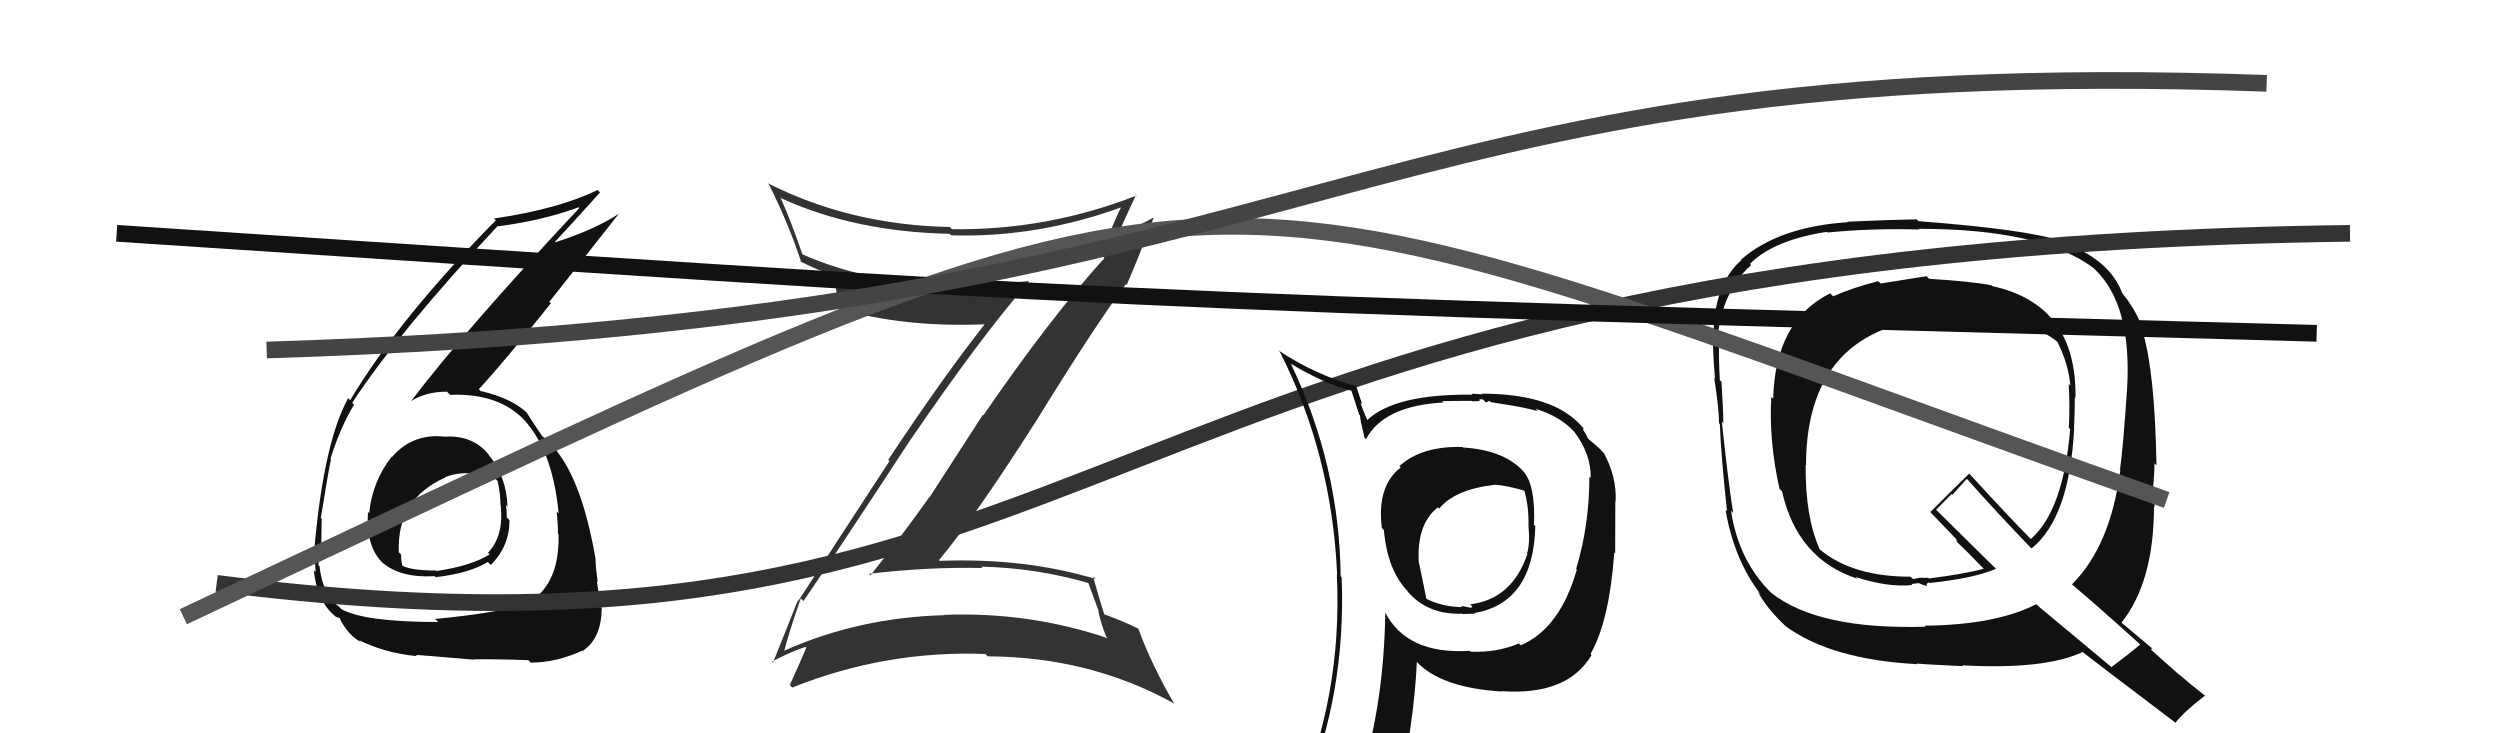 <svg xmlns="http://www.w3.org/2000/svg" width="150" height="44" viewBox="0,0,150,44"><path fill="#111" d="M26.65 26.15L26.71 26.21L26.70 26.20Q24.77 25.98 23.53 27.41L23.58 27.46L23.51 27.39Q22.34 28.88 22.15 30.79L22.17 30.81L22.08 30.72Q21.94 32.86 23.03 33.84L22.96 33.76L22.92 33.73Q24.00 34.69 26.09 34.57L26.06 34.54L26.14 34.63Q28.16 34.40 29.27 33.72L29.41 33.86L29.45 33.90Q30.57 32.77 30.57 31.21L30.46 31.10L30.40 31.05Q30.42 30.68 30.35 30.30L30.49 30.45L30.45 30.40Q30.40 28.60 29.29 27.25L29.46 27.42L29.35 27.31Q28.38 26.09 26.70 26.20ZM26.15 37.19L26.10 37.13L26.29 37.32Q21.91 37.32 20.50 36.56L20.42 36.48L20.34 36.40Q19.36 35.68 19.17 33.97L19.13 33.94L19.10 33.91Q19.19 33.35 19.23 32.62L19.10 32.50L19.28 32.68Q19.30 31.59 19.30 31.14L19.39 31.23L19.25 31.08Q19.71 28.23 19.86 27.54L19.97 27.65L19.83 27.52Q20.40 25.69 21.24 24.28L21.14 24.18L21.13 24.17Q23.92 19.92 29.86 13.56L29.78 13.48L29.88 13.58Q32.51 13.24 34.71 12.44L34.65 12.37L34.76 12.48Q27.84 19.87 24.64 24.10L24.71 24.17L24.63 24.09Q25.53 23.50 26.82 23.50L27.00 23.69L27.00 23.69Q30.20 23.57 31.73 25.52L31.81 25.60L31.66 25.45Q33.18 27.27 33.52 30.81L33.42 30.71L33.40 30.69Q33.48 31.42 33.48 32.03L33.56 32.11L33.51 32.06Q33.60 35.27 31.39 36.34L31.28 36.22L31.32 36.26Q29.99 36.76 26.10 37.14ZM28.45 39.60L28.57 39.71L28.41 39.56Q29.72 39.54 31.70 39.61L31.78 39.69L31.85 39.76Q33.40 39.75 34.96 39.03L35.04 39.11L34.98 39.05Q36.10 38.27 36.10 36.48L36.02 36.40L36.02 36.40Q35.98 35.86 35.81 34.87L35.82 34.89L35.86 34.92Q35.73 33.97 35.73 33.51L35.70 33.49L35.73 33.51Q34.92 28.86 33.32 26.96L33.26 26.89L33.18 26.82Q33.23 26.83 33.08 26.60L32.99 26.52L32.70 26.30L32.54 26.18L32.54 26.18Q32.20 25.69 31.59 24.74L31.62 24.76L31.73 24.88Q30.82 23.92 28.84 23.46L28.72 23.35L28.73 23.35Q30.09 21.90 33.05 18.20L32.96 18.11L37.16 12.79L37.17 12.80Q35.71 13.77 33.31 14.54L33.30 14.53L33.29 14.52Q34.21 13.53 36.00 11.55L35.86 11.41L35.85 11.40Q33.52 12.54 29.64 13.11L29.68 13.15L29.75 13.22Q23.98 19.06 21.01 24.01L21.01 24.01L20.89 23.89Q19.45 26.49 18.88 32.73L18.79 32.64L18.90 32.75Q18.86 33.36 18.94 34.31L18.87 34.25L18.83 34.20Q19.00 36.05 20.10 36.96L19.99 36.85L20.15 37.01Q20.47 37.10 20.43 37.14L20.38 37.09L20.37 37.08Q20.87 38.11 21.67 38.53L21.55 38.41L21.55 38.41Q23.08 39.18 25.02 39.37L24.90 39.24L24.96 39.30Q24.93 39.28 28.43 39.58ZM28.18 28.33L28.24 28.39L28.24 28.38Q28.79 28.25 29.74 28.75L29.78 28.78L29.86 28.87Q30.03 29.64 30.03 30.29L30.04 30.30L30.04 30.30Q30.24 32.17 29.28 33.16L29.31 33.19L29.38 33.26Q28.29 33.95 26.19 34.26L26.16 34.23L26.16 34.23Q24.72 34.23 24.19 33.96L24.28 34.06L24.13 33.91Q24.06 33.57 24.06 33.26L23.97 33.18L23.93 33.14Q23.79 29.95 26.72 28.65L26.82 28.76L26.70 28.63Q27.50 28.33 28.26 28.41Z"/><path fill="#111" d="M115.71 16.69L115.64 16.62L115.60 16.57Q113.79 16.86 112.84 17.01L112.78 16.95L112.70 16.87Q111.21 17.24 109.99 17.78L109.86 17.65L109.81 17.60Q106.51 19.24 106.39 23.93L106.33 23.86L106.28 23.81Q106.12 26.40 106.77 29.33L106.82 29.38L106.92 29.47Q107.83 33.54 111.44 34.72L111.45 34.73L111.33 34.62Q113.31 35.26 114.75 35.10L114.69 35.04L115.10 34.99L115.07 34.97Q115.42 35.12 115.61 35.16L115.59 35.14L115.60 35.15Q115.58 34.98 115.74 34.94L115.76 34.97L115.77 34.98Q118.39 34.71 119.76 34.13L119.80 34.17L116.20 30.62L116.17 30.58Q116.49 30.25 117.10 29.64L117.14 29.69L118.01 28.73L118.05 28.77Q119.83 30.77 121.81 32.83L121.97 32.99L121.89 32.91Q124.18 31.06 124.45 25.69L124.54 25.78L124.44 25.68Q124.49 24.74 124.49 23.83L124.58 23.92L124.53 23.86Q124.61 18.28 119.55 17.17L119.46 17.08L119.50 17.12Q118.27 16.88 115.76 16.73ZM128.43 38.70L128.43 38.69L128.41 38.67Q127.86 39.15 126.68 40.03L126.67 40.01L122.31 36.38L122.18 36.25Q119.74 37.50 115.47 37.54L115.47 37.53L115.54 37.60Q109.08 37.80 106.26 35.56L106.17 35.47L106.24 35.54Q104.31 33.61 103.86 30.64L103.99 30.78L103.99 30.78Q103.69 28.87 103.31 25.30L103.28 25.27L103.40 25.39Q103.40 24.67 103.29 22.92L103.34 22.96L103.19 22.81Q103.11 21.33 103.15 20.46L103.10 20.41L103.04 20.35Q103.32 17.47 105.07 15.90L104.91 15.74L105.00 15.83Q106.42 14.40 109.62 13.91L109.70 13.99L109.67 13.95Q112.26 13.69 115.15 13.77L115.00 13.61L115.12 13.73Q122.50 13.73 125.62 16.09L125.78 16.25L125.75 16.22Q127.90 18.33 127.63 23.24L127.62 23.22L127.63 23.23Q127.39 26.85 127.20 28.18L127.13 28.11L127.22 28.19Q126.64 32.75 124.31 35.07L124.26 35.02L124.30 35.05Q125.63 36.16 128.37 38.63ZM123.58 14.42L123.61 14.46L123.60 14.45Q121.63 13.77 115.12 13.27L115.02 13.18L115.00 13.16Q113.62 13.18 110.84 13.30L110.85 13.31L110.87 13.33Q106.70 13.61 104.45 15.59L104.46 15.59L104.48 15.61Q102.81 17.07 102.81 20.23L102.71 20.13L102.79 20.21Q102.75 21.00 102.90 22.72L102.98 22.80L102.85 22.66Q103.14 24.51 103.14 25.39L103.19 25.45L103.19 25.44Q103.24 27.09 103.62 30.67L103.67 30.72L103.53 30.58Q104.05 33.62 105.65 35.67L105.54 35.56L105.47 35.49Q105.98 36.49 107.20 37.63L107.15 37.59L107.12 37.56Q109.87 39.58 115.04 39.85L115.10 39.90L115.00 39.81Q115.39 39.86 117.79 39.97L117.81 39.99L117.74 39.92Q122.66 40.19 124.94 39.13L124.85 39.03L124.90 39.08Q125.74 39.74 130.46 43.31L130.44 43.29L130.52 43.37Q131.02 42.72 132.31 41.73L132.43 41.86L132.35 41.78Q131.50 41.12 130.70 40.43L130.79 40.52L129.07 38.99L129.11 38.88L129.15 38.92Q128.50 38.38 127.28 37.35L127.31 37.38L127.29 37.36Q129.24 34.90 129.24 30.37L129.30 30.42L129.29 30.41Q129.16 29.87 129.20 29.03L129.24 29.07L129.21 29.04Q129.27 28.23 129.27 27.81L129.25 27.78L129.39 27.92Q129.29 22.31 128.57 19.95L128.67 20.05L128.68 20.06Q128.26 18.73 127.39 17.66L127.33 17.60L127.35 17.63Q126.59 15.53 123.66 14.51ZM117.69 19.12L117.63 19.06L117.63 19.06Q121.72 19.00 123.55 20.60L123.42 20.47L123.42 20.47Q124.11 21.81 124.22 23.14L124.10 23.01L124.12 23.04Q124.20 24.30 124.13 25.67L124.13 25.67L124.21 25.75Q123.80 30.63 121.85 32.34L121.99 32.48L121.87 32.36Q120.66 31.15 118.15 28.41L118.17 28.43L118.15 28.42Q117.38 29.16 115.82 30.72L115.74 30.64L115.67 30.57Q116.40 31.34 117.54 32.52L117.38 32.36L117.42 32.52L117.40 32.50Q117.88 32.94 118.91 34.01L119.05 34.14L119.02 34.12Q118.05 34.41 115.73 34.71L115.69 34.67L115.16 34.67L114.81 34.74L114.71 34.68L114.63 34.60Q111.17 34.61 109.19 32.97L109.22 33.00L109.18 32.95Q108.31 31.02 108.34 27.89L108.25 27.80L108.36 27.91Q108.38 19.06 117.56 18.99Z"/><path d="M13 35 C68 42,63 15,141 14" stroke="#333" fill="none"/><path fill="#333" d="M48.10 35.95L48.10 35.95L48.21 36.06Q49.95 33.53 54.71 26.26L54.80 26.36L54.71 26.27Q58.87 20.19 61.73 16.91L61.67 16.85L61.68 16.87Q59.51 17.09 57.42 17.09L57.39 17.07L57.47 17.15Q52.10 17.03 48.10 15.24L48.11 15.25L48.16 15.30Q47.51 13.40 46.83 11.84L46.89 11.89L46.90 11.91Q51.30 13.91 56.98 14.03L57.10 14.15L57.07 14.12Q62.29 14.28 67.47 12.37L67.31 12.22L67.35 12.26Q66.94 13.07 66.64 13.86L66.63 13.86L66.21 15.60L66.18 15.58Q63.00 19.10 59.00 24.92L58.97 24.89L55.77 29.84L55.76 29.83Q54.05 32.23 52.23 34.52L52.21 34.50L52.14 34.43Q55.64 34.01 58.95 34.08L58.83 33.96L58.87 34.00Q62.17 34.07 65.33 34.99L65.28 34.93L65.93 36.69L65.90 36.66Q66.03 37.35 66.37 38.19L66.38 38.21L66.48 38.30Q61.79 36.70 56.65 36.89L56.66 36.89L56.67 36.91Q51.48 37.05 46.99 39.07L46.98 39.05L47.04 39.11Q47.33 37.96 48.05 35.90ZM46.43 39.80L46.36 39.73L46.32 39.69Q47.53 39.07 48.33 38.81L48.49 38.97L48.38 38.85Q48.08 39.58 47.39 41.10L47.54 41.26L47.54 41.25Q53.14 39.01 59.12 39.24L59.22 39.34L59.26 39.38Q65.38 39.41 70.41 42.19L70.56 42.35L70.48 42.27Q69.09 39.89 68.30 37.72L68.28 37.71L68.31 37.73Q67.71 37.40 66.19 36.83L66.31 36.95L66.27 36.91Q66.00 36.07 65.58 34.59L65.70 34.70L65.74 34.74Q61.48 33.46 56.38 33.65L56.35 33.61L56.34 33.61Q58.55 30.94 62.09 25.38L62.18 25.48L62.09 25.39Q65.66 19.59 67.56 17.04L67.69 17.16L67.61 17.08Q68.19 15.76 69.22 13.06L69.26 13.10L69.21 13.05Q68.57 13.44 67.13 14.05L66.97 13.90L67.11 14.03Q67.44 13.22 68.16 11.70L68.03 11.57L68.20 11.73Q62.83 13.83 57.12 13.75L57.03 13.66L56.99 13.62Q51.01 13.50 46.06 10.99L46.17 11.10L46.14 11.07Q47.35 13.50 48.08 15.75L48.09 15.76L48.01 15.68Q49.15 16.26 49.95 16.48L49.84 16.37L49.89 16.43Q50.13 17.08 50.40 18.53L50.45 18.58L50.40 18.53Q54.18 19.65 59.06 19.46L59.00 19.40L59.07 19.47Q56.60 22.60 53.29 27.59L53.37 27.66L47.90 36.05L47.87 36.02Q47.41 37.20 46.38 39.75Z"/><path d="M11 37 C77 6,68 8,130 30" stroke="#555" fill="none"/><path fill="#111" d="M87.90 26.96L87.92 26.99L87.75 26.82Q85.29 26.75 83.96 27.97L83.96 27.97L84.04 28.05Q82.60 29.17 82.91 31.68L82.87 31.64L83.03 31.80Q83.25 34.23 84.47 35.48L84.44 35.46L84.40 35.42Q85.61 36.90 87.74 36.82L87.78 36.86L87.77 36.84Q88.32 36.82 88.51 36.82L88.41 36.72L88.47 36.78Q92.01 36.17 92.12 31.56L92.02 31.47L92.04 31.48Q92.13 29.14 91.44 28.34L91.46 28.36L91.50 28.39Q90.34 27.01 87.79 26.85ZM91.12 38.60L91.09 38.56L91.13 38.61Q89.79 39.17 88.23 39.10L88.21 39.08L88.18 39.05Q84.38 39.28 83.09 36.70L83.24 36.84L83.12 36.73Q83.03 42.16 81.70 46.42L81.74 46.46L81.59 46.32Q79.76 46.76 78.12 47.48L78.31 47.67L78.25 47.62Q80.77 41.61 80.50 34.64L80.56 34.70L80.44 34.57Q80.36 27.92 77.47 21.86L77.48 21.87L77.41 21.80Q79.35 22.98 81.07 23.44L81.10 23.48L81.55 24.88L81.60 24.92Q81.60 25.16 81.87 26.26L81.86 26.25L81.96 26.35Q83.03 24.34 86.61 24.15L86.60 24.14L86.53 24.07Q87.43 24.05 88.30 24.05L88.33 24.08L88.81 24.06L88.74 24.00Q88.79 23.93 88.98 23.97L89.16 24.15L89.36 24.05L89.44 24.13Q91.55 24.44 92.27 24.67L92.15 24.55L92.13 24.53Q93.60 24.97 94.48 25.93L94.47 25.92L94.45 25.90Q95.48 27.27 95.44 28.68L95.33 28.57L95.36 28.60Q95.37 31.47 94.57 34.13L94.58 34.14L94.61 34.17Q93.61 37.69 91.25 38.72ZM95.51 39.33L95.45 39.24L95.44 39.22Q96.56 37.26 96.86 33.14L96.91 33.20L96.91 33.19Q96.92 31.30 96.92 30.04L97.07 30.19L96.94 30.07Q97.00 28.60 96.24 27.20L96.33 27.28L96.18 27.13Q95.88 26.80 95.39 26.42L95.26 26.29L95.18 26.09L94.98 25.78L95.02 25.71L94.94 25.62Q93.24 23.62 88.90 23.62L88.94 23.66L88.29 23.62L88.35 23.68Q83.65 23.63 82.01 25.23L82.04 25.25L82.08 25.29Q81.78 24.65 81.63 24.16L81.73 24.25L81.34 23.07L81.47 23.20Q78.91 22.50 76.70 21.02L76.67 20.98L76.79 21.11Q79.92 27.28 80.23 34.52L80.32 34.61L80.21 34.50Q80.56 41.82 77.70 48.29L77.63 48.22L79.64 47.37L79.65 47.38Q79.43 48.14 78.74 49.71L78.79 49.76L78.72 49.69Q81.47 48.66 83.79 48.32L83.76 48.29L83.75 48.29Q84.85 43.45 85.01 39.72L84.99 39.70L85.00 39.71Q86.48 41.27 90.10 41.49L89.94 41.34L90.08 41.47Q94.04 41.75 95.49 39.31L95.46 39.28ZM89.70 29.10L89.74 29.15L89.67 29.08Q90.45 29.13 91.55 29.47L91.51 29.43L91.44 29.36Q91.74 30.39 91.71 31.57L91.67 31.53L91.71 31.57Q91.81 32.59 91.62 33.23L91.56 33.18L91.64 33.25Q90.72 35.95 88.21 36.26L88.33 36.38L88.45 36.38L88.37 36.30Q88.38 36.39 88.27 36.43L88.32 36.48L87.66 36.35L87.73 36.43Q86.53 36.41 85.54 35.91L85.59 35.96L85.15 33.81L85.13 33.79Q84.98 31.46 86.27 30.44L86.36 30.52L86.35 30.52Q87.29 29.36 89.68 29.09Z"/><path d="M7 14 C68 18,64 18,139 20" stroke="#111" fill="none"/><path d="M16 21 C81 19,80 3,136 5" stroke="#444" fill="none"/></svg>